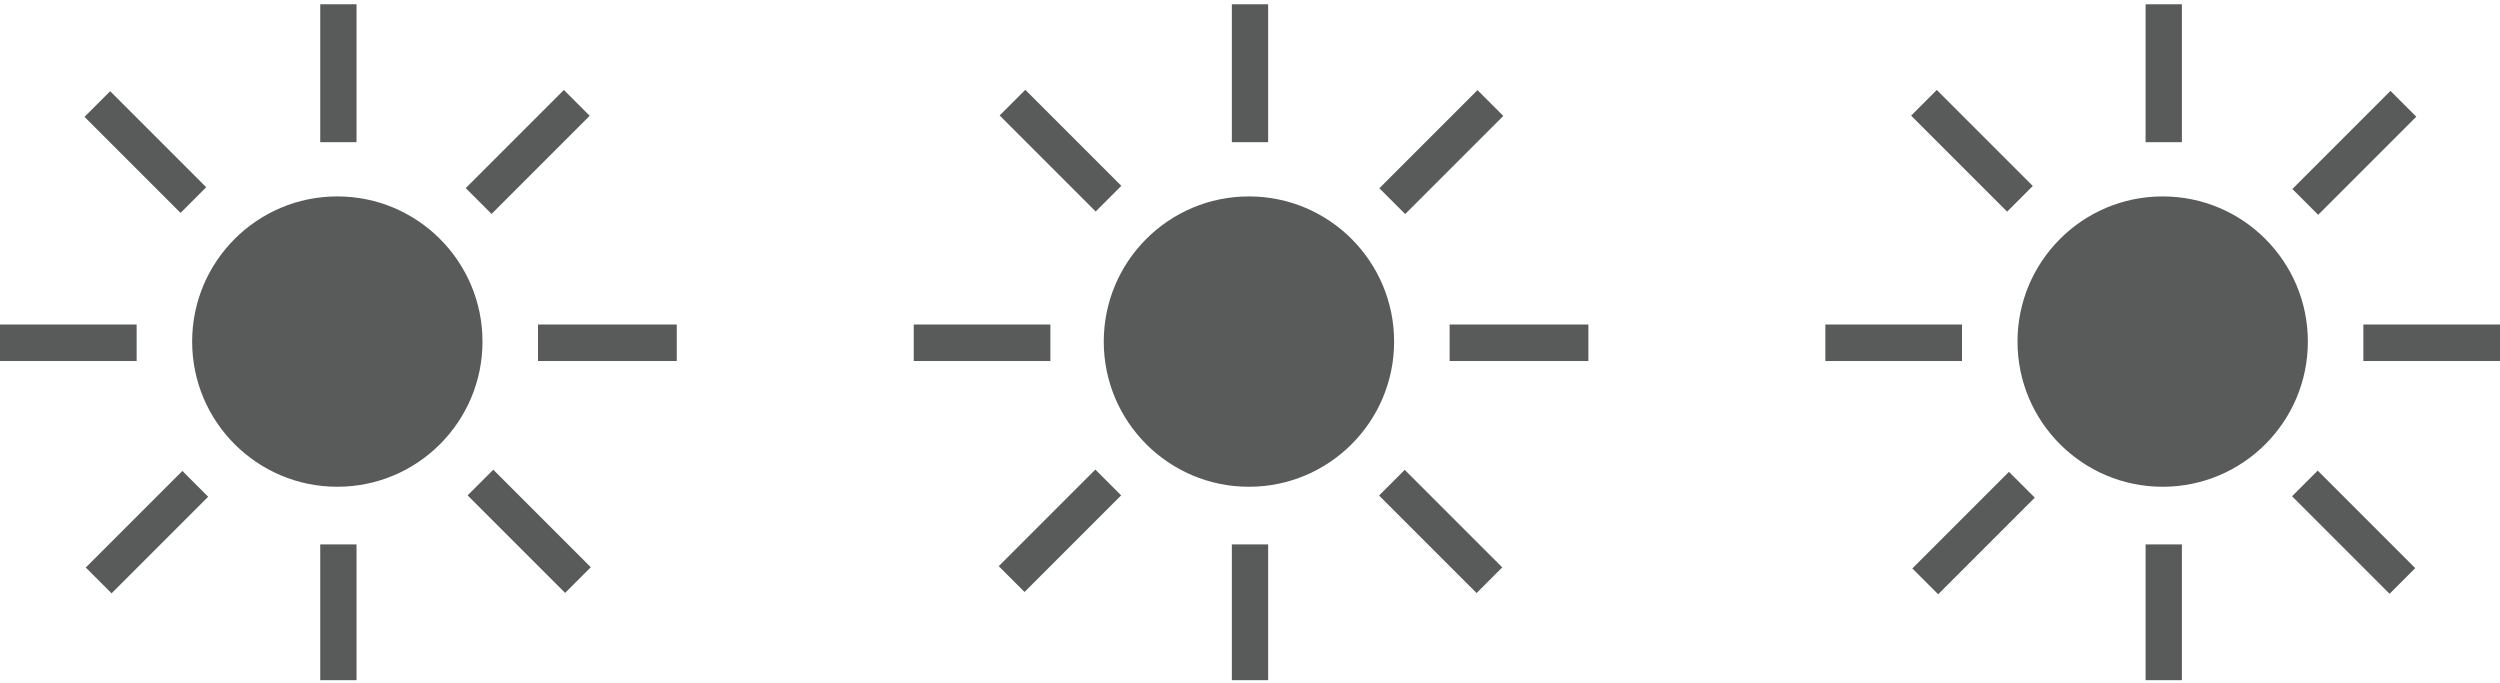 <svg xmlns="http://www.w3.org/2000/svg" height="32" viewBox="0 0 117.1 31.6"><g id="bc15702e-15cc-44c5-9b92-9ec61c6db385" data-name="レイヤー 2"><g id="aa451aeb-b877-43b0-8a6f-b222173518df" data-name="レイヤー 1"><circle cx="15.8" cy="15.8" r="6.8" style="fill:#595a5a"/><rect x="15" width="1.7" height="6.46" style="fill:#595a5a"/><rect x="15" y="25.3" width="1.7" height="6.36" style="fill:#595a5a"/><rect x="25.2" y="15" width="6.5" height="1.71" style="fill:#595a5a"/><rect y="15" width="6.4" height="1.71" style="fill:#595a5a"/><rect x="21.5" y="6.1" width="6.5" height="1.71" transform="translate(2.3 19.5) rotate(-45)" style="fill:#595a5a"/><rect x="3.7" y="23.9" width="6.4" height="1.71" transform="translate(-15.5 12.1) rotate(-45)" style="fill:#595a5a"/><rect x="23.9" y="21.5" width="1.7" height="6.46" transform="translate(-10.2 24.7) rotate(-45)" style="fill:#595a5a"/><rect x="6" y="3.7" width="1.7" height="6.36" transform="translate(-2.9 6.9) rotate(-45)" style="fill:#595a5a"/><circle cx="58.5" cy="15.8" r="6.8" style="fill:#595a5a"/><rect x="57.7" width="1.7" height="6.46" style="fill:#595a5a"/><rect x="57.7" y="25.3" width="1.7" height="6.36" style="fill:#595a5a"/><rect x="67.9" y="15" width="6.5" height="1.71" style="fill:#595a5a"/><rect x="42.8" y="15" width="6.4" height="1.71" style="fill:#595a5a"/><rect x="64.2" y="6.1" width="6.5" height="1.71" transform="translate(14.9 49.7) rotate(-45)" style="fill:#595a5a"/><rect x="46.5" y="23.9" width="6.4" height="1.71" transform="translate(-3 42.3) rotate(-45)" style="fill:#595a5a"/><rect x="66.6" y="21.5" width="1.7" height="6.46" transform="translate(2.3 54.9) rotate(-45)" style="fill:#595a5a"/><rect x="48.8" y="3.7" width="1.7" height="6.36" transform="translate(9.7 37.1) rotate(-45)" style="fill:#595a5a"/><circle cx="101.3" cy="15.8" r="6.8" style="fill:#595a5a"/><rect x="100.5" width="1.7" height="6.46" style="fill:#595a5a"/><rect x="100.5" y="25.3" width="1.7" height="6.36" style="fill:#595a5a"/><rect x="110.7" y="15" width="6.5" height="1.71" style="fill:#595a5a"/><rect x="85.5" y="15" width="6.4" height="1.71" style="fill:#595a5a"/><rect x="107" y="6.1" width="6.5" height="1.71" transform="translate(27.4 80) rotate(-45)" style="fill:#595a5a"/><rect x="89.2" y="23.9" width="6.4" height="1.71" transform="translate(9.6 72.6) rotate(-45)" style="fill:#595a5a"/><rect x="109.4" y="21.5" width="1.7" height="6.46" transform="translate(14.8 85.2) rotate(-45)" style="fill:#595a5a"/><rect x="91.5" y="3.7" width="1.7" height="6.36" transform="translate(22.2 67.3) rotate(-45)" style="fill:#595a5a"/></g></g></svg>
